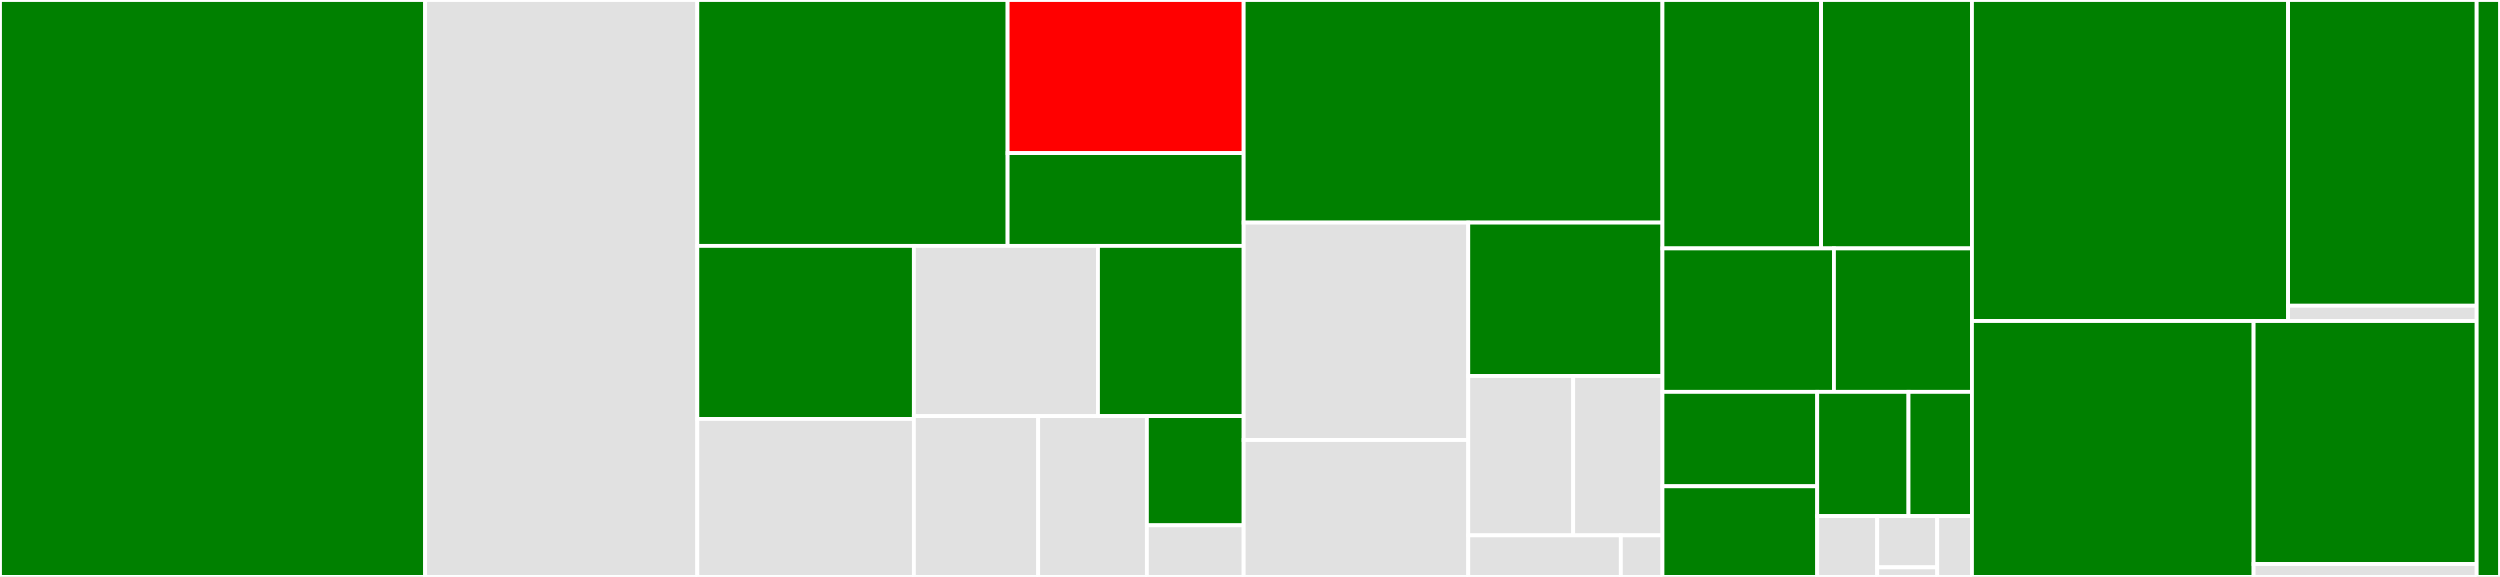 <svg baseProfile="full" width="650" height="150" viewBox="0 0 650 150" version="1.1"
xmlns="http://www.w3.org/2000/svg" xmlns:ev="http://www.w3.org/2001/xml-events"
xmlns:xlink="http://www.w3.org/1999/xlink">

<rect x="0" y="0" width="650" height="150" fill="#333333" stroke="none"/>

<style>rect.s{mask:url(#mask);}</style>
<defs>
  <pattern id="white" width="4" height="4" patternUnits="userSpaceOnUse" patternTransform="rotate(45)">
    <rect width="2" height="2" transform="translate(0,0)" fill="white"></rect>
  </pattern>
  <mask id="mask">
    <rect x="0" y="0" width="100%" height="100%" fill="url(#white)"></rect>
  </mask>
</defs>

<rect x="0" y="0" width="110.528" height="150.0" fill="green" stroke="white" stroke-width="1" class=" tooltipped" data-content="packages/mux-player/src/index.ts"><title>packages/mux-player/src/index.ts</title></rect>
<rect x="110.528" y="0" width="70.769" height="150.0" fill="#e1e1e1" stroke="white" stroke-width="1" class=" tooltipped" data-content="packages/mux-player/src/media-theme-mux.html"><title>packages/mux-player/src/media-theme-mux.html</title></rect>
<rect x="181.297" y="0" width="80.682" height="63.933" fill="green" stroke="white" stroke-width="1" class=" tooltipped" data-content="packages/mux-player/src/video-api.ts"><title>packages/mux-player/src/video-api.ts</title></rect>
<rect x="261.979" y="0" width="61.375" height="39.799" fill="red" stroke="white" stroke-width="1" class=" tooltipped" data-content="packages/mux-player/src/media-chrome/dialog.ts"><title>packages/mux-player/src/media-chrome/dialog.ts</title></rect>
<rect x="261.979" y="39.799" width="61.375" height="24.134" fill="green" stroke="white" stroke-width="1" class=" tooltipped" data-content="packages/mux-player/src/media-chrome/time-display.ts"><title>packages/mux-player/src/media-chrome/time-display.ts</title></rect>
<rect x="181.297" y="63.933" width="56.31" height="44.995" fill="green" stroke="white" stroke-width="1" class=" tooltipped" data-content="packages/mux-player/src/html.ts"><title>packages/mux-player/src/html.ts</title></rect>
<rect x="181.297" y="108.928" width="56.31" height="41.072" fill="#e1e1e1" stroke="white" stroke-width="1" class=" tooltipped" data-content="packages/mux-player/src/helpers.ts"><title>packages/mux-player/src/helpers.ts</title></rect>
<rect x="237.606" y="63.933" width="47.866" height="44.246" fill="#e1e1e1" stroke="white" stroke-width="1" class=" tooltipped" data-content="packages/mux-player/src/errors.ts"><title>packages/mux-player/src/errors.ts</title></rect>
<rect x="285.472" y="63.933" width="37.882" height="44.246" fill="green" stroke="white" stroke-width="1" class=" tooltipped" data-content="packages/mux-player/src/template.ts"><title>packages/mux-player/src/template.ts</title></rect>
<rect x="237.606" y="108.179" width="32.311" height="41.821" fill="#e1e1e1" stroke="white" stroke-width="1" class=" tooltipped" data-content="packages/mux-player/src/utils.ts"><title>packages/mux-player/src/utils.ts</title></rect>
<rect x="269.917" y="108.179" width="28.272" height="41.821" fill="#e1e1e1" stroke="white" stroke-width="1" class=" tooltipped" data-content="packages/mux-player/src/styles.css"><title>packages/mux-player/src/styles.css</title></rect>
<rect x="298.189" y="108.179" width="25.165" height="28.397" fill="green" stroke="white" stroke-width="1" class=" tooltipped" data-content="packages/mux-player/src/dialog.ts"><title>packages/mux-player/src/dialog.ts</title></rect>
<rect x="298.189" y="136.576" width="25.165" height="13.424" fill="#e1e1e1" stroke="white" stroke-width="1" class=" tooltipped" data-content="packages/mux-player/src/logger.ts"><title>packages/mux-player/src/logger.ts</title></rect>
<rect x="323.354" y="0" width="108.882" height="57.876" fill="green" stroke="white" stroke-width="1" class=" tooltipped" data-content="packages/playback-core/src/index.ts"><title>packages/playback-core/src/index.ts</title></rect>
<rect x="323.354" y="57.876" width="58.39" height="56.521" fill="#e1e1e1" stroke="white" stroke-width="1" class=" tooltipped" data-content="packages/playback-core/src/tracks.ts"><title>packages/playback-core/src/tracks.ts</title></rect>
<rect x="323.354" y="114.396" width="58.39" height="35.604" fill="#e1e1e1" stroke="white" stroke-width="1" class=" tooltipped" data-content="packages/playback-core/src/autoplay.ts"><title>packages/playback-core/src/autoplay.ts</title></rect>
<rect x="381.744" y="57.876" width="50.492" height="39.886" fill="green" stroke="white" stroke-width="1" class=" tooltipped" data-content="packages/playback-core/src/types.ts"><title>packages/playback-core/src/types.ts</title></rect>
<rect x="381.744" y="97.762" width="27.284" height="41.43" fill="#e1e1e1" stroke="white" stroke-width="1" class=" tooltipped" data-content="packages/playback-core/src/util.ts"><title>packages/playback-core/src/util.ts</title></rect>
<rect x="409.029" y="97.762" width="23.207" height="41.43" fill="#e1e1e1" stroke="white" stroke-width="1" class=" tooltipped" data-content="packages/playback-core/src/preload.ts"><title>packages/playback-core/src/preload.ts</title></rect>
<rect x="381.744" y="139.192" width="39.672" height="10.808" fill="#e1e1e1" stroke="white" stroke-width="1" class=" tooltipped" data-content="packages/playback-core/src/errors.ts"><title>packages/playback-core/src/errors.ts</title></rect>
<rect x="421.416" y="139.192" width="10.82" height="10.808" fill="#e1e1e1" stroke="white" stroke-width="1" class=" tooltipped" data-content="packages/playback-core/src/hls.ts"><title>packages/playback-core/src/hls.ts</title></rect>
<rect x="432.236" y="0" width="41.241" height="64.586" fill="green" stroke="white" stroke-width="1" class=" tooltipped" data-content="packages/mux-uploader/src/mux-uploader-progress.ts"><title>packages/mux-uploader/src/mux-uploader-progress.ts</title></rect>
<rect x="473.477" y="0" width="39.229" height="64.586" fill="green" stroke="white" stroke-width="1" class=" tooltipped" data-content="packages/mux-uploader/src/mux-uploader.ts"><title>packages/mux-uploader/src/mux-uploader.ts</title></rect>
<rect x="432.236" y="64.586" width="44.59" height="37.298" fill="green" stroke="white" stroke-width="1" class=" tooltipped" data-content="packages/mux-uploader/src/mux-uploader-drop.ts"><title>packages/mux-uploader/src/mux-uploader-drop.ts</title></rect>
<rect x="476.826" y="64.586" width="35.881" height="37.298" fill="green" stroke="white" stroke-width="1" class=" tooltipped" data-content="packages/mux-uploader/src/mux-uploader-file-select.ts"><title>packages/mux-uploader/src/mux-uploader-file-select.ts</title></rect>
<rect x="432.236" y="101.884" width="40.235" height="24.543" fill="green" stroke="white" stroke-width="1" class=" tooltipped" data-content="packages/mux-uploader/src/mux-uploader-status.ts"><title>packages/mux-uploader/src/mux-uploader-status.ts</title></rect>
<rect x="432.236" y="126.426" width="40.235" height="23.574" fill="green" stroke="white" stroke-width="1" class=" tooltipped" data-content="packages/mux-uploader/src/mux-uploader-retry.ts"><title>packages/mux-uploader/src/mux-uploader-retry.ts</title></rect>
<rect x="472.471" y="101.884" width="23.739" height="32.293" fill="green" stroke="white" stroke-width="1" class=" tooltipped" data-content="packages/mux-uploader/src/mux-uploader-sr-text.ts"><title>packages/mux-uploader/src/mux-uploader-sr-text.ts</title></rect>
<rect x="496.21" y="101.884" width="16.496" height="32.293" fill="green" stroke="white" stroke-width="1" class=" tooltipped" data-content="packages/mux-uploader/src/layouts/block.ts"><title>packages/mux-uploader/src/layouts/block.ts</title></rect>
<rect x="472.471" y="134.177" width="15.601" height="15.823" fill="#e1e1e1" stroke="white" stroke-width="1" class=" tooltipped" data-content="packages/mux-uploader/src/index.ts"><title>packages/mux-uploader/src/index.ts</title></rect>
<rect x="488.073" y="134.177" width="15.601" height="13.325" fill="#e1e1e1" stroke="white" stroke-width="1" class=" tooltipped" data-content="packages/mux-uploader/src/utils/element-utils.ts"><title>packages/mux-uploader/src/utils/element-utils.ts</title></rect>
<rect x="488.073" y="147.502" width="15.601" height="2.498" fill="#e1e1e1" stroke="white" stroke-width="1" class=" tooltipped" data-content="packages/mux-uploader/src/utils/progress.ts"><title>packages/mux-uploader/src/utils/progress.ts</title></rect>
<rect x="503.674" y="134.177" width="9.032" height="15.823" fill="#e1e1e1" stroke="white" stroke-width="1" class=" tooltipped" data-content="packages/mux-uploader/src/constants.ts"><title>packages/mux-uploader/src/constants.ts</title></rect>
<rect x="512.707" y="0" width="82.194" height="83.465" fill="green" stroke="white" stroke-width="1" class=" tooltipped" data-content="packages/mux-video/src/index.ts"><title>packages/mux-video/src/index.ts</title></rect>
<rect x="594.9" y="0" width="49.036" height="79.491" fill="green" stroke="white" stroke-width="1" class=" tooltipped" data-content="packages/mux-video/src/CustomVideoElement.js"><title>packages/mux-video/src/CustomVideoElement.js</title></rect>
<rect x="594.9" y="79.491" width="49.036" height="3.975" fill="#e1e1e1" stroke="white" stroke-width="1" class=" tooltipped" data-content="packages/mux-video/src/env.ts"><title>packages/mux-video/src/env.ts</title></rect>
<rect x="512.707" y="83.465" width="73.231" height="66.535" fill="green" stroke="white" stroke-width="1" class=" tooltipped" data-content="packages/mux-audio/src/index.ts"><title>packages/mux-audio/src/index.ts</title></rect>
<rect x="585.938" y="83.465" width="57.999" height="63.174" fill="green" stroke="white" stroke-width="1" class=" tooltipped" data-content="packages/mux-audio/src/CustomAudioElement.js"><title>packages/mux-audio/src/CustomAudioElement.js</title></rect>
<rect x="585.938" y="146.64" width="57.999" height="3.36" fill="#e1e1e1" stroke="white" stroke-width="1" class=" tooltipped" data-content="packages/mux-audio/src/env.ts"><title>packages/mux-audio/src/env.ts</title></rect>
<rect x="643.937" y="0" width="6.063" height="150" fill="green" stroke="white" stroke-width="1" class=" tooltipped" data-content="shared/polyfills/index.ts"><title>shared/polyfills/index.ts</title></rect>
</svg>